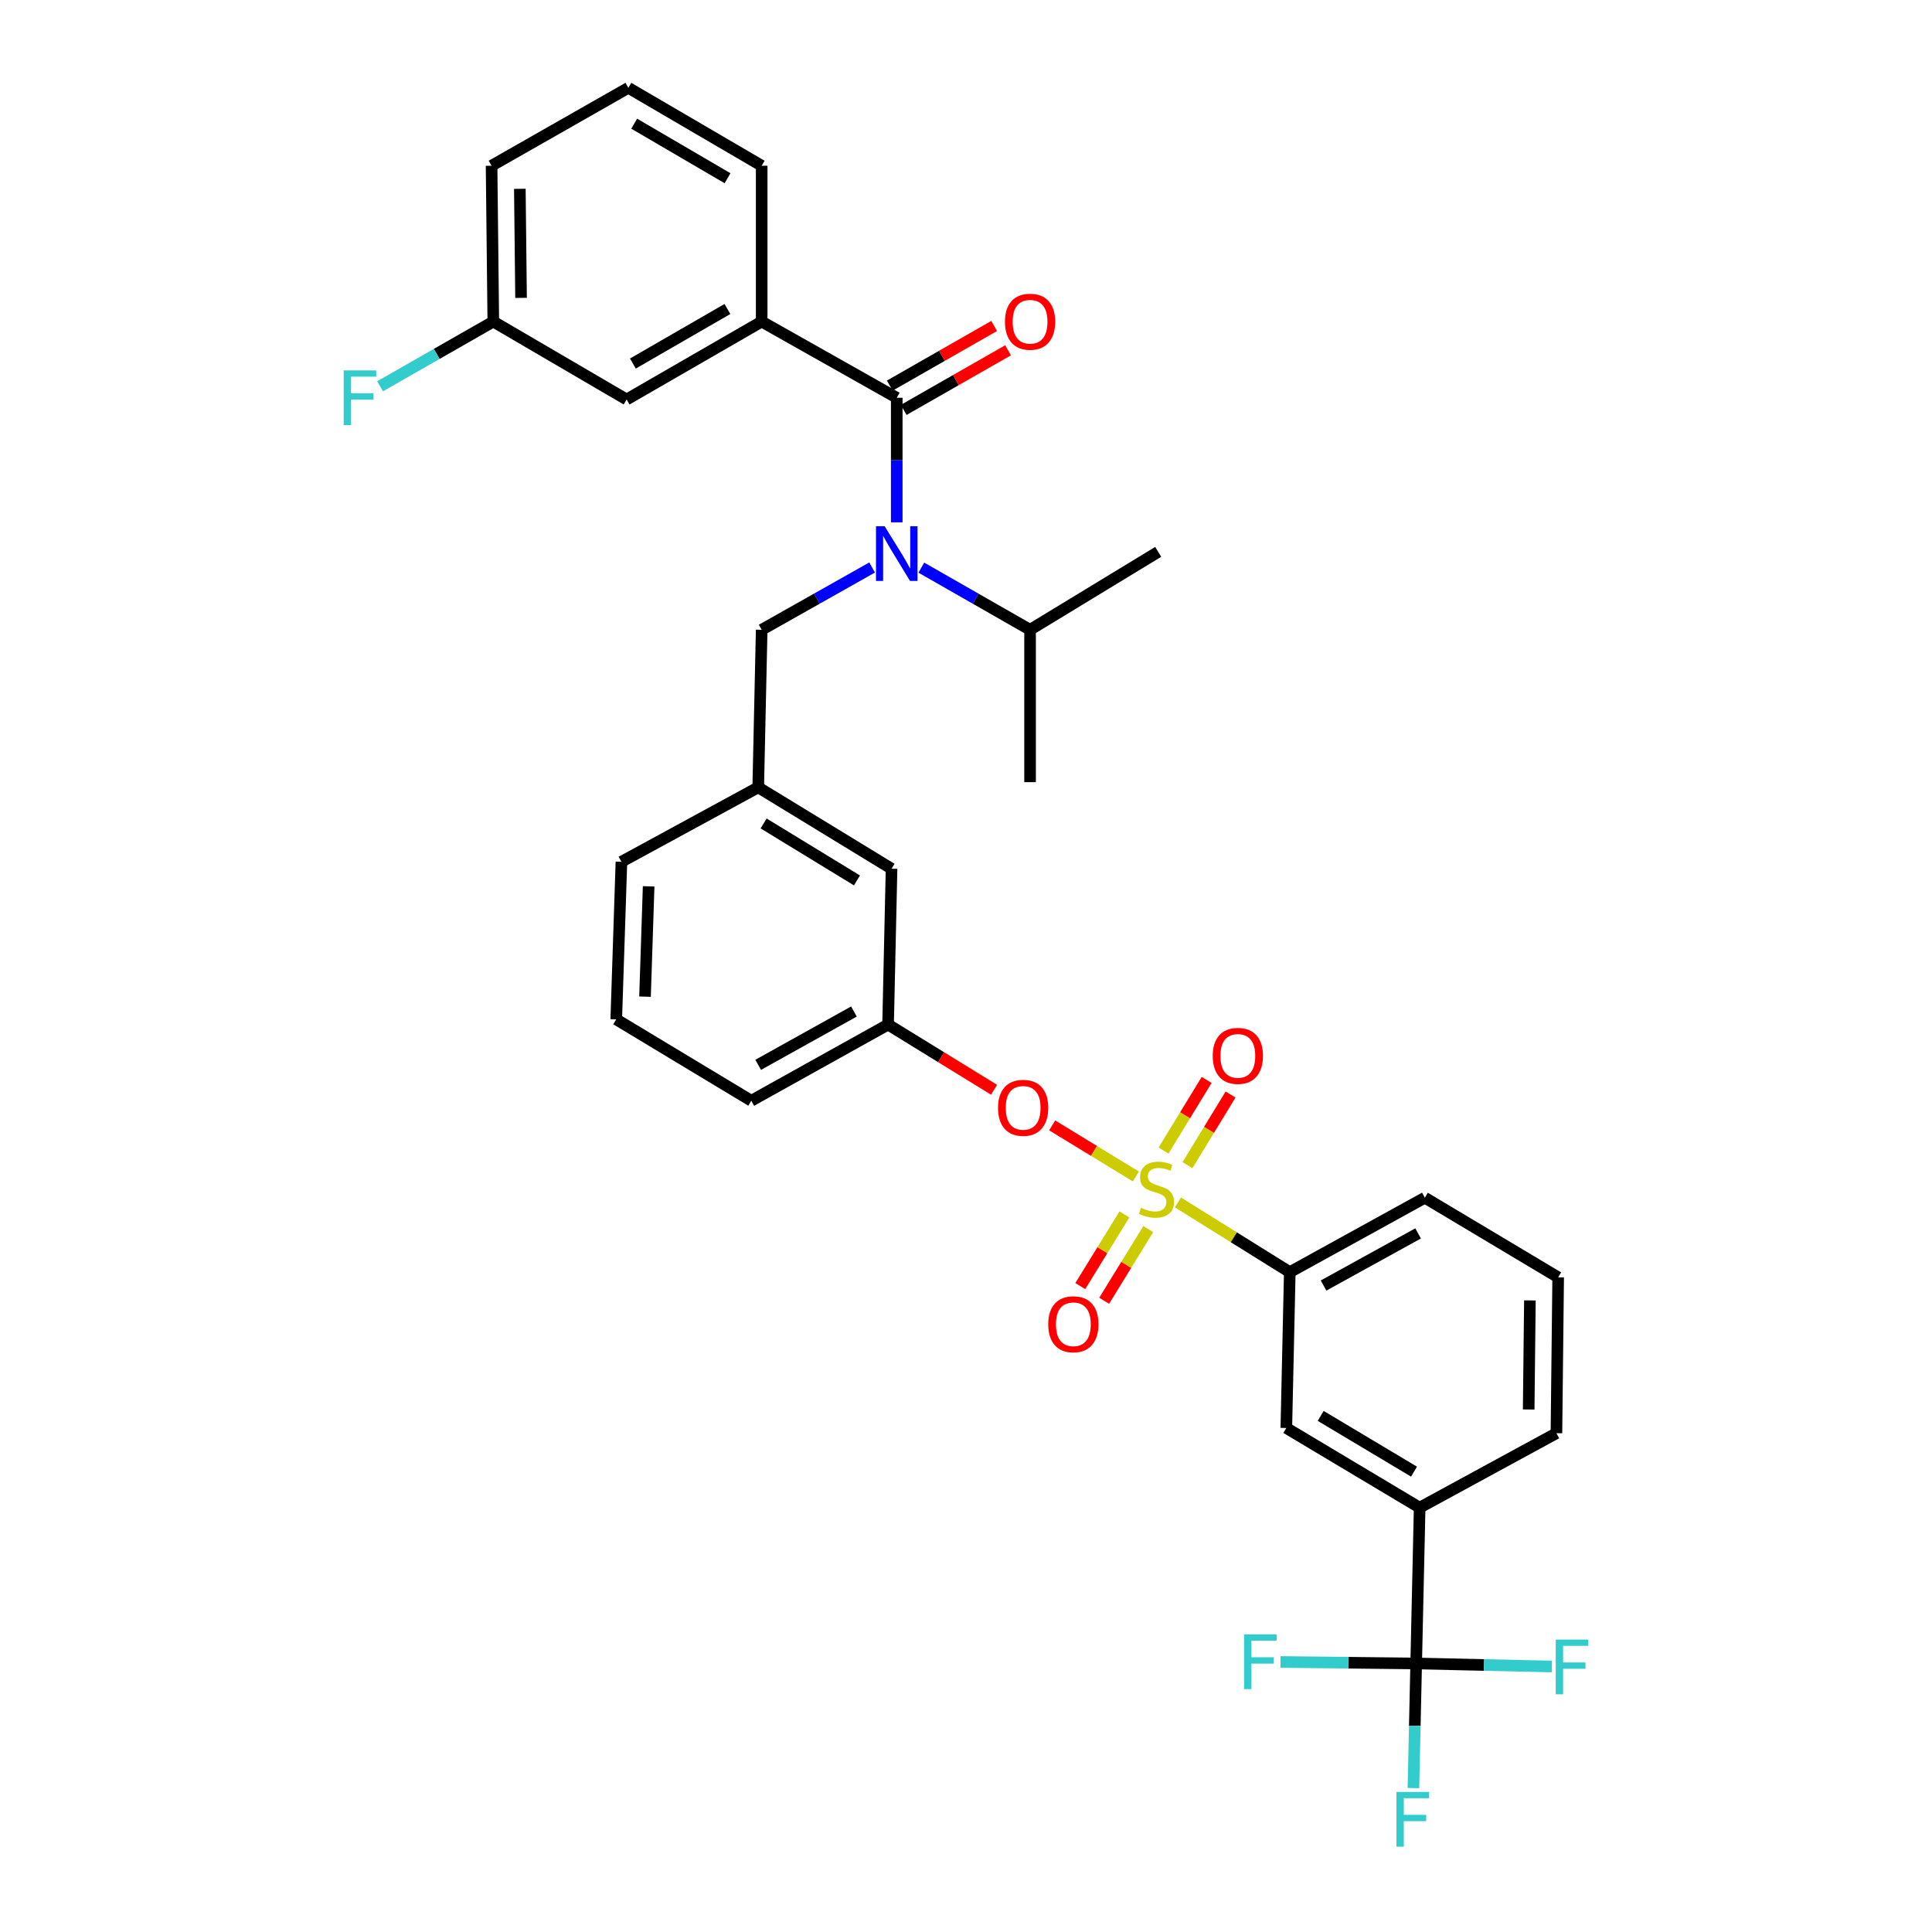 <?xml version='1.0' encoding='iso-8859-1'?>
<svg version='1.1' baseProfile='full'
              xmlns='http://www.w3.org/2000/svg'
                      xmlns:rdkit='http://www.rdkit.org/xml'
                      xmlns:xlink='http://www.w3.org/1999/xlink'
                  xml:space='preserve'
width='1000px' height='1000px' viewBox='0 0 1000 1000'>
<!-- END OF HEADER -->
<rect style='opacity:1.0;fill:#FFFFFF;stroke:none' width='1000' height='1000' x='0' y='0'> </rect>
<path class='bond-0' d='M 394.243,166.444 L 324.34,206.776' style='fill:none;fill-rule:evenodd;stroke:#000000;stroke-width:6px;stroke-linecap:butt;stroke-linejoin:miter;stroke-opacity:1' />
<path class='bond-0' d='M 376.512,159.935 L 327.58,188.167' style='fill:none;fill-rule:evenodd;stroke:#000000;stroke-width:6px;stroke-linecap:butt;stroke-linejoin:miter;stroke-opacity:1' />
<path class='bond-1' d='M 394.243,166.444 L 394.243,85.787' style='fill:none;fill-rule:evenodd;stroke:#000000;stroke-width:6px;stroke-linecap:butt;stroke-linejoin:miter;stroke-opacity:1' />
<path class='bond-2' d='M 394.243,166.444 L 464.154,205.882' style='fill:none;fill-rule:evenodd;stroke:#000000;stroke-width:6px;stroke-linecap:butt;stroke-linejoin:miter;stroke-opacity:1' />
<path class='bond-3' d='M 451.408,293.729 L 422.826,309.853' style='fill:none;fill-rule:evenodd;stroke:#0000FF;stroke-width:6px;stroke-linecap:butt;stroke-linejoin:miter;stroke-opacity:1' />
<path class='bond-3' d='M 422.826,309.853 L 394.243,325.977' style='fill:none;fill-rule:evenodd;stroke:#000000;stroke-width:6px;stroke-linecap:butt;stroke-linejoin:miter;stroke-opacity:1' />
<path class='bond-4' d='M 464.154,270.362 L 464.154,238.122' style='fill:none;fill-rule:evenodd;stroke:#0000FF;stroke-width:6px;stroke-linecap:butt;stroke-linejoin:miter;stroke-opacity:1' />
<path class='bond-4' d='M 464.154,238.122 L 464.154,205.882' style='fill:none;fill-rule:evenodd;stroke:#000000;stroke-width:6px;stroke-linecap:butt;stroke-linejoin:miter;stroke-opacity:1' />
<path class='bond-5' d='M 476.881,293.812 L 505.022,309.894' style='fill:none;fill-rule:evenodd;stroke:#0000FF;stroke-width:6px;stroke-linecap:butt;stroke-linejoin:miter;stroke-opacity:1' />
<path class='bond-5' d='M 505.022,309.894 L 533.163,325.977' style='fill:none;fill-rule:evenodd;stroke:#000000;stroke-width:6px;stroke-linecap:butt;stroke-linejoin:miter;stroke-opacity:1' />
<path class='bond-6' d='M 467.752,212.176 L 494.762,196.739' style='fill:none;fill-rule:evenodd;stroke:#000000;stroke-width:6px;stroke-linecap:butt;stroke-linejoin:miter;stroke-opacity:1' />
<path class='bond-6' d='M 494.762,196.739 L 521.773,181.303' style='fill:none;fill-rule:evenodd;stroke:#FF0000;stroke-width:6px;stroke-linecap:butt;stroke-linejoin:miter;stroke-opacity:1' />
<path class='bond-6' d='M 460.557,199.587 L 487.568,184.151' style='fill:none;fill-rule:evenodd;stroke:#000000;stroke-width:6px;stroke-linecap:butt;stroke-linejoin:miter;stroke-opacity:1' />
<path class='bond-6' d='M 487.568,184.151 L 514.579,168.714' style='fill:none;fill-rule:evenodd;stroke:#FF0000;stroke-width:6px;stroke-linecap:butt;stroke-linejoin:miter;stroke-opacity:1' />
<path class='bond-7' d='M 324.34,206.776 L 255.332,166.444' style='fill:none;fill-rule:evenodd;stroke:#000000;stroke-width:6px;stroke-linecap:butt;stroke-linejoin:miter;stroke-opacity:1' />
<path class='bond-8' d='M 255.332,166.444 L 226.031,183.189' style='fill:none;fill-rule:evenodd;stroke:#000000;stroke-width:6px;stroke-linecap:butt;stroke-linejoin:miter;stroke-opacity:1' />
<path class='bond-8' d='M 226.031,183.189 L 196.73,199.934' style='fill:none;fill-rule:evenodd;stroke:#33CCCC;stroke-width:6px;stroke-linecap:butt;stroke-linejoin:miter;stroke-opacity:1' />
<path class='bond-9' d='M 255.332,166.444 L 254.437,85.787' style='fill:none;fill-rule:evenodd;stroke:#000000;stroke-width:6px;stroke-linecap:butt;stroke-linejoin:miter;stroke-opacity:1' />
<path class='bond-9' d='M 269.696,154.184 L 269.07,97.725' style='fill:none;fill-rule:evenodd;stroke:#000000;stroke-width:6px;stroke-linecap:butt;stroke-linejoin:miter;stroke-opacity:1' />
<path class='bond-10' d='M 394.243,325.977 L 392.455,407.527' style='fill:none;fill-rule:evenodd;stroke:#000000;stroke-width:6px;stroke-linecap:butt;stroke-linejoin:miter;stroke-opacity:1' />
<path class='bond-11' d='M 533.163,325.977 L 599.482,285.644' style='fill:none;fill-rule:evenodd;stroke:#000000;stroke-width:6px;stroke-linecap:butt;stroke-linejoin:miter;stroke-opacity:1' />
<path class='bond-12' d='M 533.163,325.977 L 533.163,404.837' style='fill:none;fill-rule:evenodd;stroke:#000000;stroke-width:6px;stroke-linecap:butt;stroke-linejoin:miter;stroke-opacity:1' />
<path class='bond-13' d='M 733.013,861.011 L 734.809,780.354' style='fill:none;fill-rule:evenodd;stroke:#000000;stroke-width:6px;stroke-linecap:butt;stroke-linejoin:miter;stroke-opacity:1' />
<path class='bond-14' d='M 733.013,861.011 L 768.126,861.793' style='fill:none;fill-rule:evenodd;stroke:#000000;stroke-width:6px;stroke-linecap:butt;stroke-linejoin:miter;stroke-opacity:1' />
<path class='bond-14' d='M 768.126,861.793 L 803.24,862.574' style='fill:none;fill-rule:evenodd;stroke:#33CCCC;stroke-width:6px;stroke-linecap:butt;stroke-linejoin:miter;stroke-opacity:1' />
<path class='bond-15' d='M 733.013,861.011 L 697.903,860.621' style='fill:none;fill-rule:evenodd;stroke:#000000;stroke-width:6px;stroke-linecap:butt;stroke-linejoin:miter;stroke-opacity:1' />
<path class='bond-15' d='M 697.903,860.621 L 662.792,860.232' style='fill:none;fill-rule:evenodd;stroke:#33CCCC;stroke-width:6px;stroke-linecap:butt;stroke-linejoin:miter;stroke-opacity:1' />
<path class='bond-16' d='M 733.013,861.011 L 732.298,893.254' style='fill:none;fill-rule:evenodd;stroke:#000000;stroke-width:6px;stroke-linecap:butt;stroke-linejoin:miter;stroke-opacity:1' />
<path class='bond-16' d='M 732.298,893.254 L 731.583,925.498' style='fill:none;fill-rule:evenodd;stroke:#33CCCC;stroke-width:6px;stroke-linecap:butt;stroke-linejoin:miter;stroke-opacity:1' />
<path class='bond-17' d='M 544.6,582.496 L 566.263,595.718' style='fill:none;fill-rule:evenodd;stroke:#FF0000;stroke-width:6px;stroke-linecap:butt;stroke-linejoin:miter;stroke-opacity:1' />
<path class='bond-17' d='M 566.263,595.718 L 587.926,608.941' style='fill:none;fill-rule:evenodd;stroke:#CCCC00;stroke-width:6px;stroke-linecap:butt;stroke-linejoin:miter;stroke-opacity:1' />
<path class='bond-18' d='M 514.527,564.066 L 487.097,547.189' style='fill:none;fill-rule:evenodd;stroke:#FF0000;stroke-width:6px;stroke-linecap:butt;stroke-linejoin:miter;stroke-opacity:1' />
<path class='bond-18' d='M 487.097,547.189 L 459.668,530.313' style='fill:none;fill-rule:evenodd;stroke:#000000;stroke-width:6px;stroke-linecap:butt;stroke-linejoin:miter;stroke-opacity:1' />
<path class='bond-19' d='M 614.628,603.084 L 625.785,584.804' style='fill:none;fill-rule:evenodd;stroke:#CCCC00;stroke-width:6px;stroke-linecap:butt;stroke-linejoin:miter;stroke-opacity:1' />
<path class='bond-19' d='M 625.785,584.804 L 636.942,566.525' style='fill:none;fill-rule:evenodd;stroke:#FF0000;stroke-width:6px;stroke-linecap:butt;stroke-linejoin:miter;stroke-opacity:1' />
<path class='bond-19' d='M 602.251,595.53 L 613.409,577.25' style='fill:none;fill-rule:evenodd;stroke:#CCCC00;stroke-width:6px;stroke-linecap:butt;stroke-linejoin:miter;stroke-opacity:1' />
<path class='bond-19' d='M 613.409,577.25 L 624.566,558.971' style='fill:none;fill-rule:evenodd;stroke:#FF0000;stroke-width:6px;stroke-linecap:butt;stroke-linejoin:miter;stroke-opacity:1' />
<path class='bond-20' d='M 581.992,628.58 L 570.577,647.128' style='fill:none;fill-rule:evenodd;stroke:#CCCC00;stroke-width:6px;stroke-linecap:butt;stroke-linejoin:miter;stroke-opacity:1' />
<path class='bond-20' d='M 570.577,647.128 L 559.161,665.676' style='fill:none;fill-rule:evenodd;stroke:#FF0000;stroke-width:6px;stroke-linecap:butt;stroke-linejoin:miter;stroke-opacity:1' />
<path class='bond-20' d='M 594.34,636.18 L 582.925,654.728' style='fill:none;fill-rule:evenodd;stroke:#CCCC00;stroke-width:6px;stroke-linecap:butt;stroke-linejoin:miter;stroke-opacity:1' />
<path class='bond-20' d='M 582.925,654.728 L 571.509,673.276' style='fill:none;fill-rule:evenodd;stroke:#FF0000;stroke-width:6px;stroke-linecap:butt;stroke-linejoin:miter;stroke-opacity:1' />
<path class='bond-21' d='M 609.7,622.377 L 638.644,640.424' style='fill:none;fill-rule:evenodd;stroke:#CCCC00;stroke-width:6px;stroke-linecap:butt;stroke-linejoin:miter;stroke-opacity:1' />
<path class='bond-21' d='M 638.644,640.424 L 667.588,658.471' style='fill:none;fill-rule:evenodd;stroke:#000000;stroke-width:6px;stroke-linecap:butt;stroke-linejoin:miter;stroke-opacity:1' />
<path class='bond-22' d='M 667.588,658.471 L 665.8,739.127' style='fill:none;fill-rule:evenodd;stroke:#000000;stroke-width:6px;stroke-linecap:butt;stroke-linejoin:miter;stroke-opacity:1' />
<path class='bond-23' d='M 667.588,658.471 L 737.499,619.935' style='fill:none;fill-rule:evenodd;stroke:#000000;stroke-width:6px;stroke-linecap:butt;stroke-linejoin:miter;stroke-opacity:1' />
<path class='bond-23' d='M 685.074,665.388 L 734.012,638.413' style='fill:none;fill-rule:evenodd;stroke:#000000;stroke-width:6px;stroke-linecap:butt;stroke-linejoin:miter;stroke-opacity:1' />
<path class='bond-24' d='M 461.464,449.648 L 392.455,407.527' style='fill:none;fill-rule:evenodd;stroke:#000000;stroke-width:6px;stroke-linecap:butt;stroke-linejoin:miter;stroke-opacity:1' />
<path class='bond-24' d='M 443.559,455.706 L 395.252,426.222' style='fill:none;fill-rule:evenodd;stroke:#000000;stroke-width:6px;stroke-linecap:butt;stroke-linejoin:miter;stroke-opacity:1' />
<path class='bond-25' d='M 461.464,449.648 L 459.668,530.313' style='fill:none;fill-rule:evenodd;stroke:#000000;stroke-width:6px;stroke-linecap:butt;stroke-linejoin:miter;stroke-opacity:1' />
<path class='bond-26' d='M 392.455,407.527 L 321.65,446.063' style='fill:none;fill-rule:evenodd;stroke:#000000;stroke-width:6px;stroke-linecap:butt;stroke-linejoin:miter;stroke-opacity:1' />
<path class='bond-27' d='M 459.668,530.313 L 388.871,569.743' style='fill:none;fill-rule:evenodd;stroke:#000000;stroke-width:6px;stroke-linecap:butt;stroke-linejoin:miter;stroke-opacity:1' />
<path class='bond-27' d='M 441.993,523.56 L 392.435,551.161' style='fill:none;fill-rule:evenodd;stroke:#000000;stroke-width:6px;stroke-linecap:butt;stroke-linejoin:miter;stroke-opacity:1' />
<path class='bond-28' d='M 318.968,527.622 L 321.65,446.063' style='fill:none;fill-rule:evenodd;stroke:#000000;stroke-width:6px;stroke-linecap:butt;stroke-linejoin:miter;stroke-opacity:1' />
<path class='bond-28' d='M 333.861,515.865 L 335.739,458.774' style='fill:none;fill-rule:evenodd;stroke:#000000;stroke-width:6px;stroke-linecap:butt;stroke-linejoin:miter;stroke-opacity:1' />
<path class='bond-29' d='M 318.968,527.622 L 388.871,569.743' style='fill:none;fill-rule:evenodd;stroke:#000000;stroke-width:6px;stroke-linecap:butt;stroke-linejoin:miter;stroke-opacity:1' />
<path class='bond-30' d='M 734.809,780.354 L 665.8,739.127' style='fill:none;fill-rule:evenodd;stroke:#000000;stroke-width:6px;stroke-linecap:butt;stroke-linejoin:miter;stroke-opacity:1' />
<path class='bond-30' d='M 731.894,761.723 L 683.587,732.864' style='fill:none;fill-rule:evenodd;stroke:#000000;stroke-width:6px;stroke-linecap:butt;stroke-linejoin:miter;stroke-opacity:1' />
<path class='bond-31' d='M 734.809,780.354 L 805.606,741.818' style='fill:none;fill-rule:evenodd;stroke:#000000;stroke-width:6px;stroke-linecap:butt;stroke-linejoin:miter;stroke-opacity:1' />
<path class='bond-32' d='M 737.499,619.935 L 806.508,661.153' style='fill:none;fill-rule:evenodd;stroke:#000000;stroke-width:6px;stroke-linecap:butt;stroke-linejoin:miter;stroke-opacity:1' />
<path class='bond-33' d='M 805.606,741.818 L 806.508,661.153' style='fill:none;fill-rule:evenodd;stroke:#000000;stroke-width:6px;stroke-linecap:butt;stroke-linejoin:miter;stroke-opacity:1' />
<path class='bond-33' d='M 791.243,729.556 L 791.874,673.091' style='fill:none;fill-rule:evenodd;stroke:#000000;stroke-width:6px;stroke-linecap:butt;stroke-linejoin:miter;stroke-opacity:1' />
<path class='bond-34' d='M 394.243,85.787 L 325.235,45.455' style='fill:none;fill-rule:evenodd;stroke:#000000;stroke-width:6px;stroke-linecap:butt;stroke-linejoin:miter;stroke-opacity:1' />
<path class='bond-34' d='M 376.576,92.255 L 328.27,64.022' style='fill:none;fill-rule:evenodd;stroke:#000000;stroke-width:6px;stroke-linecap:butt;stroke-linejoin:miter;stroke-opacity:1' />
<path class='bond-35' d='M 325.235,45.455 L 254.437,85.787' style='fill:none;fill-rule:evenodd;stroke:#000000;stroke-width:6px;stroke-linecap:butt;stroke-linejoin:miter;stroke-opacity:1' />
<path  class='atom-1' d='M 457.894 272.378
L 467.174 287.378
Q 468.094 288.858, 469.574 291.538
Q 471.054 294.218, 471.134 294.378
L 471.134 272.378
L 474.894 272.378
L 474.894 300.698
L 471.014 300.698
L 461.054 284.298
Q 459.894 282.378, 458.654 280.178
Q 457.454 277.978, 457.094 277.298
L 457.094 300.698
L 453.414 300.698
L 453.414 272.378
L 457.894 272.378
' fill='#0000FF'/>
<path  class='atom-3' d='M 520.163 166.524
Q 520.163 159.724, 523.523 155.924
Q 526.883 152.124, 533.163 152.124
Q 539.443 152.124, 542.803 155.924
Q 546.163 159.724, 546.163 166.524
Q 546.163 173.404, 542.763 177.324
Q 539.363 181.204, 533.163 181.204
Q 526.923 181.204, 523.523 177.324
Q 520.163 173.444, 520.163 166.524
M 533.163 178.004
Q 537.483 178.004, 539.803 175.124
Q 542.163 172.204, 542.163 166.524
Q 542.163 160.964, 539.803 158.164
Q 537.483 155.324, 533.163 155.324
Q 528.843 155.324, 526.483 158.124
Q 524.163 160.924, 524.163 166.524
Q 524.163 172.244, 526.483 175.124
Q 528.843 178.004, 533.163 178.004
' fill='#FF0000'/>
<path  class='atom-10' d='M 516.579 573.407
Q 516.579 566.607, 519.939 562.807
Q 523.299 559.007, 529.579 559.007
Q 535.859 559.007, 539.219 562.807
Q 542.579 566.607, 542.579 573.407
Q 542.579 580.287, 539.179 584.207
Q 535.779 588.087, 529.579 588.087
Q 523.339 588.087, 519.939 584.207
Q 516.579 580.327, 516.579 573.407
M 529.579 584.887
Q 533.899 584.887, 536.219 582.007
Q 538.579 579.087, 538.579 573.407
Q 538.579 567.847, 536.219 565.047
Q 533.899 562.207, 529.579 562.207
Q 525.259 562.207, 522.899 565.007
Q 520.579 567.807, 520.579 573.407
Q 520.579 579.127, 522.899 582.007
Q 525.259 584.887, 529.579 584.887
' fill='#FF0000'/>
<path  class='atom-11' d='M 590.588 625.168
Q 590.908 625.288, 592.228 625.848
Q 593.548 626.408, 594.988 626.768
Q 596.468 627.088, 597.908 627.088
Q 600.588 627.088, 602.148 625.808
Q 603.708 624.488, 603.708 622.208
Q 603.708 620.648, 602.908 619.688
Q 602.148 618.728, 600.948 618.208
Q 599.748 617.688, 597.748 617.088
Q 595.228 616.328, 593.708 615.608
Q 592.228 614.888, 591.148 613.368
Q 590.108 611.848, 590.108 609.288
Q 590.108 605.728, 592.508 603.528
Q 594.948 601.328, 599.748 601.328
Q 603.028 601.328, 606.748 602.888
L 605.828 605.968
Q 602.428 604.568, 599.868 604.568
Q 597.108 604.568, 595.588 605.728
Q 594.068 606.848, 594.108 608.808
Q 594.108 610.328, 594.868 611.248
Q 595.668 612.168, 596.788 612.688
Q 597.948 613.208, 599.868 613.808
Q 602.428 614.608, 603.948 615.408
Q 605.468 616.208, 606.548 617.848
Q 607.668 619.448, 607.668 622.208
Q 607.668 626.128, 605.028 628.248
Q 602.428 630.328, 598.068 630.328
Q 595.548 630.328, 593.628 629.768
Q 591.748 629.248, 589.508 628.328
L 590.588 625.168
' fill='#CCCC00'/>
<path  class='atom-12' d='M 627.708 546.519
Q 627.708 539.719, 631.068 535.919
Q 634.428 532.119, 640.708 532.119
Q 646.988 532.119, 650.348 535.919
Q 653.708 539.719, 653.708 546.519
Q 653.708 553.399, 650.308 557.319
Q 646.908 561.199, 640.708 561.199
Q 634.468 561.199, 631.068 557.319
Q 627.708 553.439, 627.708 546.519
M 640.708 557.999
Q 645.028 557.999, 647.348 555.119
Q 649.708 552.199, 649.708 546.519
Q 649.708 540.959, 647.348 538.159
Q 645.028 535.319, 640.708 535.319
Q 636.388 535.319, 634.028 538.119
Q 631.708 540.919, 631.708 546.519
Q 631.708 552.239, 634.028 555.119
Q 636.388 557.999, 640.708 557.999
' fill='#FF0000'/>
<path  class='atom-13' d='M 542.565 685.431
Q 542.565 678.631, 545.925 674.831
Q 549.285 671.031, 555.565 671.031
Q 561.845 671.031, 565.205 674.831
Q 568.565 678.631, 568.565 685.431
Q 568.565 692.311, 565.165 696.231
Q 561.765 700.111, 555.565 700.111
Q 549.325 700.111, 545.925 696.231
Q 542.565 692.351, 542.565 685.431
M 555.565 696.911
Q 559.885 696.911, 562.205 694.031
Q 564.565 691.111, 564.565 685.431
Q 564.565 679.871, 562.205 677.071
Q 559.885 674.231, 555.565 674.231
Q 551.245 674.231, 548.885 677.031
Q 546.565 679.831, 546.565 685.431
Q 546.565 691.151, 548.885 694.031
Q 551.245 696.911, 555.565 696.911
' fill='#FF0000'/>
<path  class='atom-23' d='M 805.257 848.647
L 822.097 848.647
L 822.097 851.887
L 809.057 851.887
L 809.057 860.487
L 820.657 860.487
L 820.657 863.767
L 809.057 863.767
L 809.057 876.967
L 805.257 876.967
L 805.257 848.647
' fill='#33CCCC'/>
<path  class='atom-24' d='M 643.936 845.956
L 660.776 845.956
L 660.776 849.196
L 647.736 849.196
L 647.736 857.796
L 659.336 857.796
L 659.336 861.076
L 647.736 861.076
L 647.736 874.276
L 643.936 874.276
L 643.936 845.956
' fill='#33CCCC'/>
<path  class='atom-25' d='M 722.804 927.515
L 739.644 927.515
L 739.644 930.755
L 726.604 930.755
L 726.604 939.355
L 738.204 939.355
L 738.204 942.635
L 726.604 942.635
L 726.604 955.835
L 722.804 955.835
L 722.804 927.515
' fill='#33CCCC'/>
<path  class='atom-30' d='M 177.903 191.722
L 194.743 191.722
L 194.743 194.962
L 181.703 194.962
L 181.703 203.562
L 193.303 203.562
L 193.303 206.842
L 181.703 206.842
L 181.703 220.042
L 177.903 220.042
L 177.903 191.722
' fill='#33CCCC'/>
</svg>
